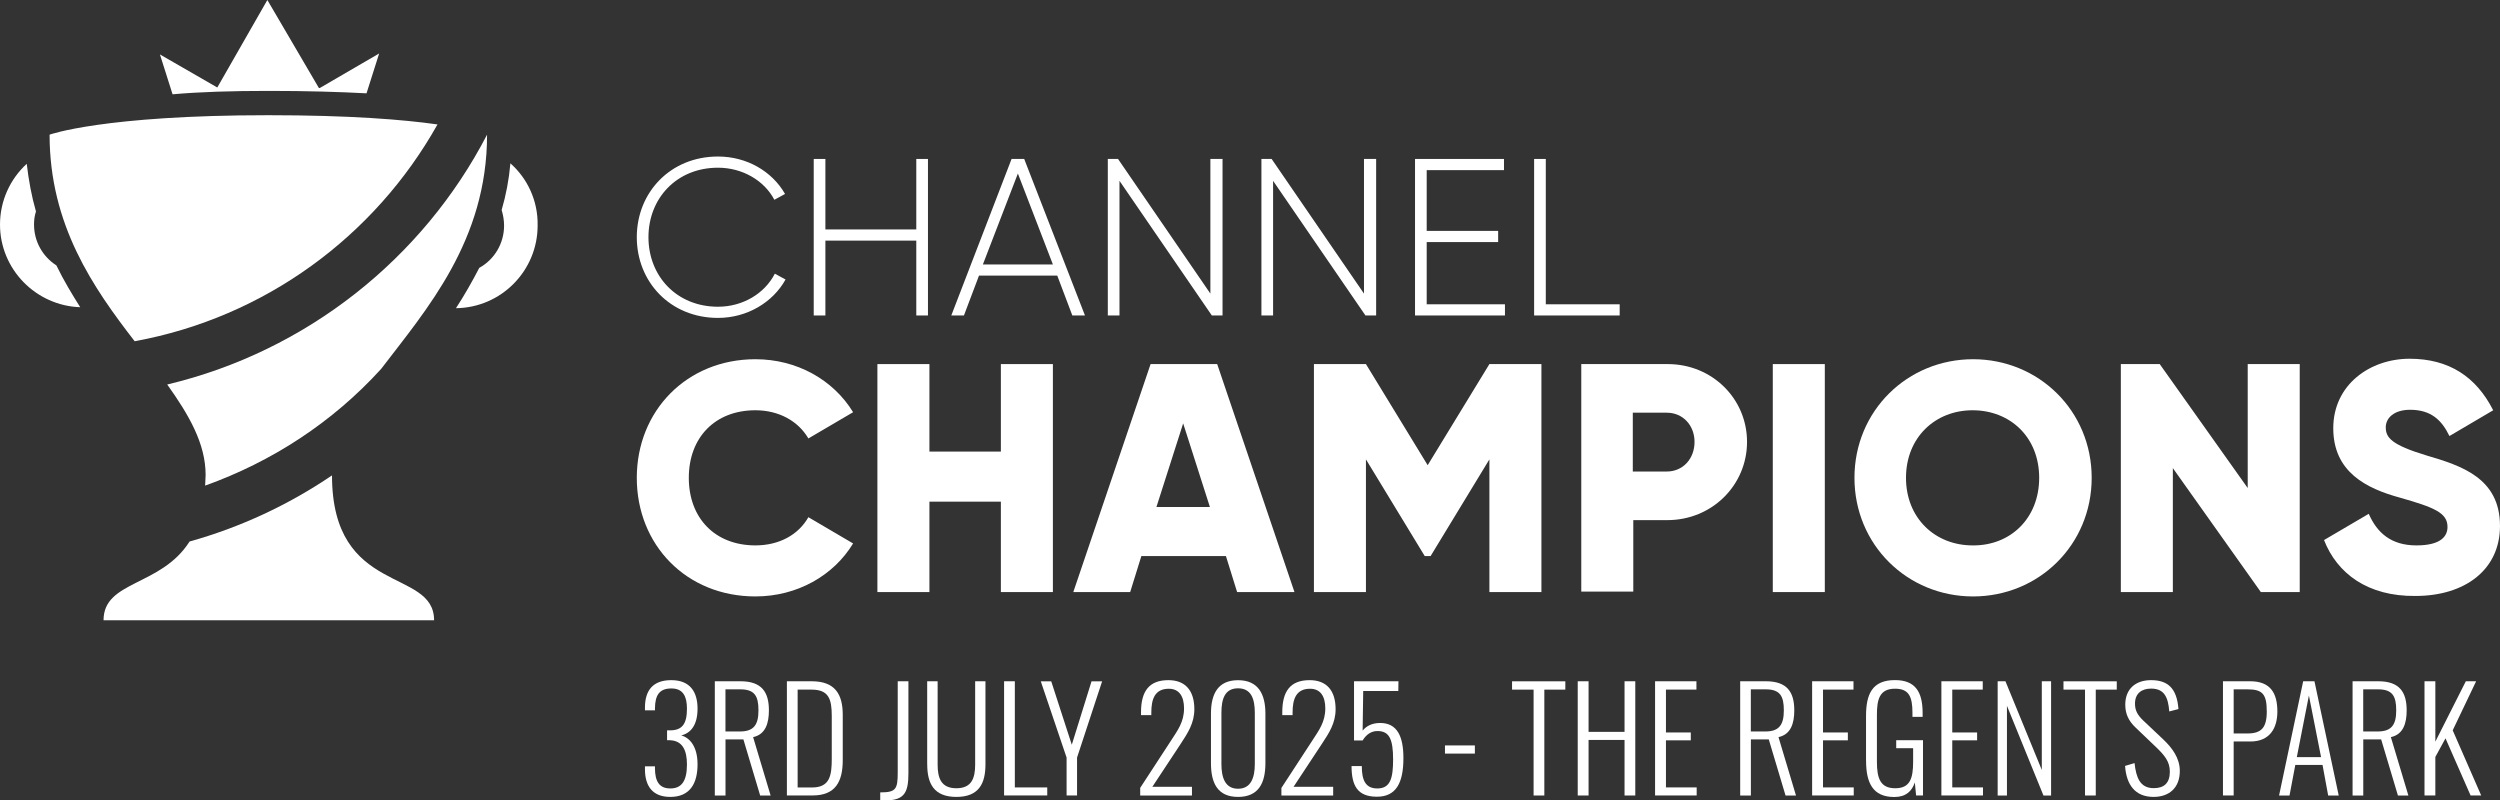 <?xml version="1.0" encoding="UTF-8"?>
<svg id="a" xmlns="http://www.w3.org/2000/svg" viewBox="0 0 514.3 164.66">
  <rect x="0" y="0" width="514.3" height="164.66" fill="#333333" stroke="none"/>
  <defs>
    <style>
      .b {
        fill: #fff;
      }
    </style>
  </defs>
  <g>
    <g>
      <path class="b" d="M11.6,54.6c-2.8-1.8-4.6-4.9-4.6-8.4,0-.9.1-1.8.4-2.7-.9-3.1-1.5-6.4-1.9-9.8-3.4,3.1-5.5,7.6-5.5,12.5,0,9.2,7.4,16.7,16.5,17-1.7-2.7-3.4-5.5-4.9-8.6Z"/>
      <path class="b" d="M105,33.6c-.3,3.4-.9,6.5-1.8,9.6.3,1,.5,2.1.5,3.2,0,3.7-2,7-5.1,8.7-1.5,2.9-3.1,5.7-4.8,8.3,9.3-.1,16.8-7.7,16.8-17,.1-5.1-2.1-9.7-5.6-12.8Z"/>
      <path class="b" d="M55.3,18.7c7.8,0,14.5.2,20.1.5l2.6-8.2-12.2,7.1h-.2L55,0l-10.3,18-11.8-6.8,2.6,8.2c5.6-.5,12.1-.7,19.8-.7Z"/>
      <g>
        <path class="b" d="M90,25.6c-7-1-18.1-1.9-34.8-1.9-34,0-45,4-45,4,0,18.6,9,31.5,17.5,42.5,26.8-4.9,49.4-21.6,62.3-44.6Z"/>
        <g>
          <path class="b" d="M42.2,99.9c13.7-4.9,26.2-13,36.2-24,9.4-12.3,21.8-26.4,21.8-48.2-13.2,25.5-37.2,44.6-65.8,51.4,4.5,6.3,7.9,12.2,7.9,18.6,0,.8-.1,1.5-.1,2.2Z"/>
          <path class="b" d="M68.3,97.8c-9,6.1-18.9,10.7-29.3,13.6-5.9,9.3-17.7,8-17.7,16.2h68c0-10.9-21-4.9-21-29.8Z"/>
        </g>
      </g>
    </g>
    <g>
      <path class="b" d="M131,48.8c0-9.2,6.9-16.6,16.7-16.6,5.9,0,11.1,3,13.8,7.7l-2.2,1.2c-2.1-4-6.6-6.6-11.6-6.6-8.5,0-14.3,6.3-14.3,14.3s5.8,14.3,14.3,14.3c5.1,0,9.6-2.7,11.7-6.8l2.2,1.2c-2.6,4.7-7.9,7.9-13.9,7.9-9.8,0-16.7-7.4-16.7-16.6Z"/>
      <path class="b" d="M190.9,32.7v32.2h-2.4v-15.4h-18.7v15.4h-2.4v-32.2h2.4v14.5h18.7v-14.5h2.4Z"/>
      <path class="b" d="M217.5,56.7h-16.1l-3.1,8.2h-2.6l12.4-32.2h2.6l12.5,32.2h-2.6l-3.1-8.2h0ZM216.6,54.4l-7.2-18.7-7.2,18.7h14.4Z"/>
      <path class="b" d="M251.5,32.7v32.2h-2.2l-19-27.7v27.7h-2.4v-32.2h2.1l19,27.7v-27.7h2.5,0Z"/>
      <path class="b" d="M283.1,32.7v32.2h-2.2l-19-27.7v27.7h-2.4v-32.2h2.1l19,27.7v-27.7h2.5Z"/>
      <path class="b" d="M309.6,62.6v2.3h-18.5v-32.2h18.3v2.3h-15.9v12.5h14.7v2.3h-14.7v12.8h16.1Z"/>
      <path class="b" d="M333.2,62.6v2.3h-17.6v-32.2h2.4v29.9h15.2Z"/>
    </g>
    <g>
      <path class="b" d="M131,98.3c0-13.8,10.3-24.4,24.4-24.4,8.5,0,16,4.2,20.1,10.9l-9.2,5.4c-2.1-3.6-6.1-5.8-10.9-5.8-8.3,0-13.7,5.6-13.7,13.9s5.4,13.9,13.7,13.9c4.8,0,8.8-2.1,10.9-5.8l9.2,5.4c-4,6.6-11.5,10.9-20.1,10.9-14.2,0-24.4-10.6-24.4-24.4Z"/>
      <path class="b" d="M216.6,74.9v46.9h-10.7v-18.6h-14.7v18.6h-10.7v-46.9h10.7v18h14.7v-18h10.7Z"/>
      <path class="b" d="M252.2,114.4h-17.4l-2.3,7.4h-11.7l15.9-46.9h13.7l15.9,46.9h-11.8l-2.3-7.4h0ZM248.9,104.3l-5.5-17.2-5.5,17.2h11Z"/>
      <path class="b" d="M317.1,121.8h-10.7v-27.3l-12.1,19.9h-1.2l-12.1-19.9v27.3h-10.7v-46.9h10.7l12.7,20.8,12.7-20.8h10.7v46.9h0Z"/>
      <path class="b" d="M359.4,90.9c0,8.9-7.2,16.1-16.4,16.1h-7v14.7h-10.7v-46.8h17.8c9.1,0,16.3,7.1,16.3,16h0ZM348.6,90.9c0-3.4-2.4-6-5.7-6h-7v12.1h7c3.3,0,5.7-2.6,5.7-6.1Z"/>
      <path class="b" d="M375.4,74.9v46.9h-10.7v-46.9h10.7Z"/>
      <path class="b" d="M381.5,98.3c0-13.8,10.9-24.4,24.4-24.4s24.4,10.6,24.4,24.4-10.9,24.4-24.4,24.4-24.4-10.6-24.4-24.4ZM419.5,98.3c0-8.4-6-13.9-13.7-13.9s-13.7,5.6-13.7,13.9,6,13.9,13.7,13.9c7.7.1,13.7-5.5,13.7-13.9Z"/>
      <path class="b" d="M473.1,74.9v46.9h-8l-18.1-25.5v25.5h-10.7v-46.9h8l18.1,25.5v-25.5h10.7Z"/>
      <path class="b" d="M478.1,111.1l9.2-5.4c1.7,3.9,4.6,6.5,9.8,6.5s6.4-2,6.4-3.8c0-2.9-2.7-4-9.7-6-7-1.9-13.8-5.3-13.8-14.3s7.6-14.3,15.7-14.3,13.7,3.7,17.2,10.6l-9,5.3c-1.6-3.3-3.8-5.4-8.1-5.4-3.3,0-5,1.7-5,3.6,0,2.1,1.1,3.6,8.4,5.8,7.1,2.1,15.1,4.6,15.1,14.5,0,9-7.2,14.4-17.4,14.4-9.8.1-16.1-4.6-18.8-11.5Z"/>
    </g>
  </g>
  <g>
    <path class="b" d="M132.68,158.23v-.58h2.06v.49c.03,2.5.81,4.06,3.16,4.06,2.2,0,3.42-1.36,3.42-4.93,0-2.9-.9-4.9-3.51-4.99h-.58v-2.03h.58c2.55,0,3.51-1.33,3.51-4.47,0-2.44-.75-4.15-3.19-4.15s-3.36,1.31-3.39,4.09v.41h-2.06v-.55c0-3.45,1.54-5.66,5.42-5.66s5.4,2.44,5.4,5.86-1.42,5.05-3.36,5.51c1.71.46,3.36,2.21,3.36,5.95,0,3.97-1.6,6.7-5.6,6.7-3.66,0-5.22-2.23-5.22-5.71h0Z"/>
    <path class="b" d="M147.04,140.15h5.31c4.38,0,5.83,2.26,5.83,5.98,0,2.67-.7,4.96-3.25,5.51l3.6,12.01h-2.15l-3.45-11.54h-3.68v11.54h-2.2v-23.5h-.01ZM152.23,150.48c2.9,0,3.8-1.45,3.8-4.35s-.75-4.32-3.74-4.32h-3.05v8.67h2.99Z"/>
    <path class="b" d="M161.89,140.15h5.1c4.87,0,6.38,2.76,6.38,6.9v9.34c0,4.38-1.48,7.25-6.18,7.25h-5.31v-23.5h0ZM167.05,162c3.71,0,4.06-2.52,4.06-5.95v-8.76c0-3.51-.64-5.42-4.15-5.42h-2.87v20.13h2.96,0Z"/>
    <path class="b" d="M181.08,163.01c3.22,0,3.6-.64,3.6-4.09v-18.77h2.2v18.88c0,3.89-.73,5.63-4.73,5.63h-1.07v-1.65h0Z"/>
    <path class="b" d="M190.74,157.24v-17.09h2.15v17.14c0,2.76.7,4.87,3.86,4.87s3.86-2.12,3.86-4.87v-17.14h2.12v17.09c0,3.92-1.33,6.7-5.98,6.7s-6-2.78-6-6.7h0Z"/>
    <path class="b" d="M206.57,140.15h2.2v21.84h6.67v1.65h-8.88v-23.5h.01Z"/>
    <path class="b" d="M219.42,155.85l-5.31-15.69h2.15l4.23,13.05,4.06-13.05h2.18l-5.16,15.69v7.8h-2.15v-7.8h0Z"/>
    <path class="b" d="M234.56,162.08l6.32-9.69c1.39-2.15,2.7-3.86,2.7-6.67,0-2.49-1.02-4.03-3.13-4.03-2.9,0-3.6,2.15-3.6,4.9v.52h-2.12v-.58c0-4.32,1.65-6.61,5.63-6.61,3.54,0,5.34,2.2,5.34,5.98,0,2.87-1.36,4.9-2.78,7.08l-5.86,8.88h8.15v1.8h-10.65v-1.57h0Z"/>
    <path class="b" d="M249.12,157.01v-10.21c0-4.06,1.45-6.87,5.57-6.87s5.63,2.81,5.63,6.87v10.21c0,4.06-1.39,6.93-5.63,6.93s-5.57-2.9-5.57-6.93ZM258.14,157.18v-10.53c0-2.84-.72-5.05-3.45-5.05s-3.42,2.2-3.42,5.05v10.53c0,2.81.78,5.08,3.42,5.08s3.45-2.26,3.45-5.08Z"/>
    <path class="b" d="M263.62,162.08l6.32-9.69c1.39-2.15,2.7-3.86,2.7-6.67,0-2.49-1.01-4.03-3.13-4.03-2.9,0-3.6,2.15-3.6,4.9v.52h-2.12v-.58c0-4.32,1.65-6.61,5.63-6.61,3.54,0,5.34,2.2,5.34,5.98,0,2.87-1.36,4.9-2.79,7.08l-5.86,8.88h8.15v1.8h-10.65v-1.57h0Z"/>
    <path class="b" d="M278.03,157.59h2.12c0,2.87.73,4.61,3.19,4.61,2.67,0,3.25-2.06,3.25-5.98,0-4.26-.84-5.83-3.22-5.83-1.22,0-2.26.64-3.05,1.94h-1.77v-12.18h9.14l-.03,2h-7.22l-.12,8.15c.7-.87,1.86-1.57,3.6-1.57,3.48,0,4.79,2.7,4.79,7.22,0,5.08-1.48,7.95-5.45,7.95s-5.22-2.23-5.22-6.32h-.01Z"/>
    <path class="b" d="M297.26,153.35h6.15v1.68h-6.15v-1.68Z"/>
    <path class="b" d="M315.5,141.87h-4.44v-1.71h10.96v1.71h-4.32v21.78h-2.21v-21.78h.01Z"/>
    <path class="b" d="M324.57,140.15h2.23v10.41h7.4v-10.41h2.21v23.5h-2.21v-11.43h-7.4v11.43h-2.23v-23.5Z"/>
    <path class="b" d="M340.49,140.15h8.5v1.71h-6.27v8.82h5.11v1.62h-5.11v9.69h6.32v1.65h-8.56v-23.5h0Z"/>
    <path class="b" d="M357.98,140.15h5.31c4.38,0,5.83,2.26,5.83,5.98,0,2.67-.7,4.96-3.25,5.51l3.6,12.01h-2.15l-3.45-11.54h-3.68v11.54h-2.2v-23.5h0ZM363.17,150.48c2.9,0,3.8-1.45,3.8-4.35s-.75-4.32-3.74-4.32h-3.05v8.67h2.99Z"/>
    <path class="b" d="M372.8,140.15h8.5v1.71h-6.27v8.82h5.11v1.62h-5.11v9.69h6.32v1.65h-8.56v-23.5h0Z"/>
    <path class="b" d="M383.88,156.48v-9.17c0-4.5,1.25-7.4,5.95-7.4,4.21,0,5.69,2.44,5.69,6.76v.81h-2.09v-.81c0-3.31-.7-4.99-3.57-4.99-3.25,0-3.74,2.26-3.74,5.4v9.66c0,3.42.73,5.42,3.77,5.42s3.68-2,3.68-5.48v-2.76h-3.48v-1.65h5.51v11.37h-1.42l-.26-2.67c-.61,1.8-1.83,2.99-4.23,2.99-4.47,0-5.8-2.99-5.8-7.48h0Z"/>
    <path class="b" d="M399.39,140.15h8.5v1.71h-6.27v8.82h5.11v1.62h-5.11v9.69h6.32v1.65h-8.56v-23.5h0Z"/>
    <path class="b" d="M410.96,140.15h1.6l7.48,18.25v-18.25h1.91v23.5h-1.57l-7.51-18.45v18.45h-1.91v-23.5Z"/>
    <path class="b" d="M428.94,141.87h-4.44v-1.71h10.96v1.71h-4.32v21.78h-2.21v-21.78h.01Z"/>
    <path class="b" d="M437.18,157.56l1.94-.58c.32,2.9,1.07,5.16,3.95,5.16,2.09,0,3.31-1.01,3.31-3.39,0-2.09-1.1-3.39-2.87-5.08l-4.15-3.97c-1.51-1.42-2.15-2.9-2.15-4.73,0-3.25,2.12-5.05,5.31-5.05,3.39,0,5.31,1.62,5.63,5.95l-1.89.49c-.23-2.96-1.04-4.7-3.74-4.7-1.94,0-3.31.99-3.31,3.1,0,1.28.44,2.26,1.65,3.42l4.15,3.92c1.83,1.74,3.42,3.83,3.42,6.5,0,3.51-2.23,5.34-5.4,5.34-3.83,0-5.6-2.55-5.86-6.38h0Z"/>
    <path class="b" d="M457.3,140.15h5.63c4.21,0,5.57,2.52,5.57,6.24,0,3.34-1.51,6.15-5.54,6.15h-3.45v11.11h-2.2v-23.5h0ZM462.32,150.89c2.84,0,4-1.13,4-4.5,0-3.6-.87-4.58-3.97-4.58h-2.84v9.08h2.81Z"/>
    <path class="b" d="M473.81,140.15h2.32l4.99,23.5h-2.17l-1.16-6.29h-5.6l-1.19,6.29h-2.15l4.96-23.5h0ZM477.49,155.76l-2.5-12.68-2.49,12.68h4.99Z"/>
    <path class="b" d="M483.96,140.15h5.31c4.38,0,5.83,2.26,5.83,5.98,0,2.67-.7,4.96-3.25,5.51l3.6,12.01h-2.15l-3.45-11.54h-3.68v11.54h-2.2v-23.5h0ZM489.15,150.48c2.9,0,3.8-1.45,3.8-4.35s-.75-4.32-3.74-4.32h-3.05v8.67h2.99Z"/>
    <path class="b" d="M498.77,140.15h2.23v12.42l6.27-12.42h2.12l-4.82,10.09,5.86,13.4h-2.18l-5.16-11.75-2.09,3.83v7.92h-2.23v-23.5h0Z"/>
  </g>
</svg>